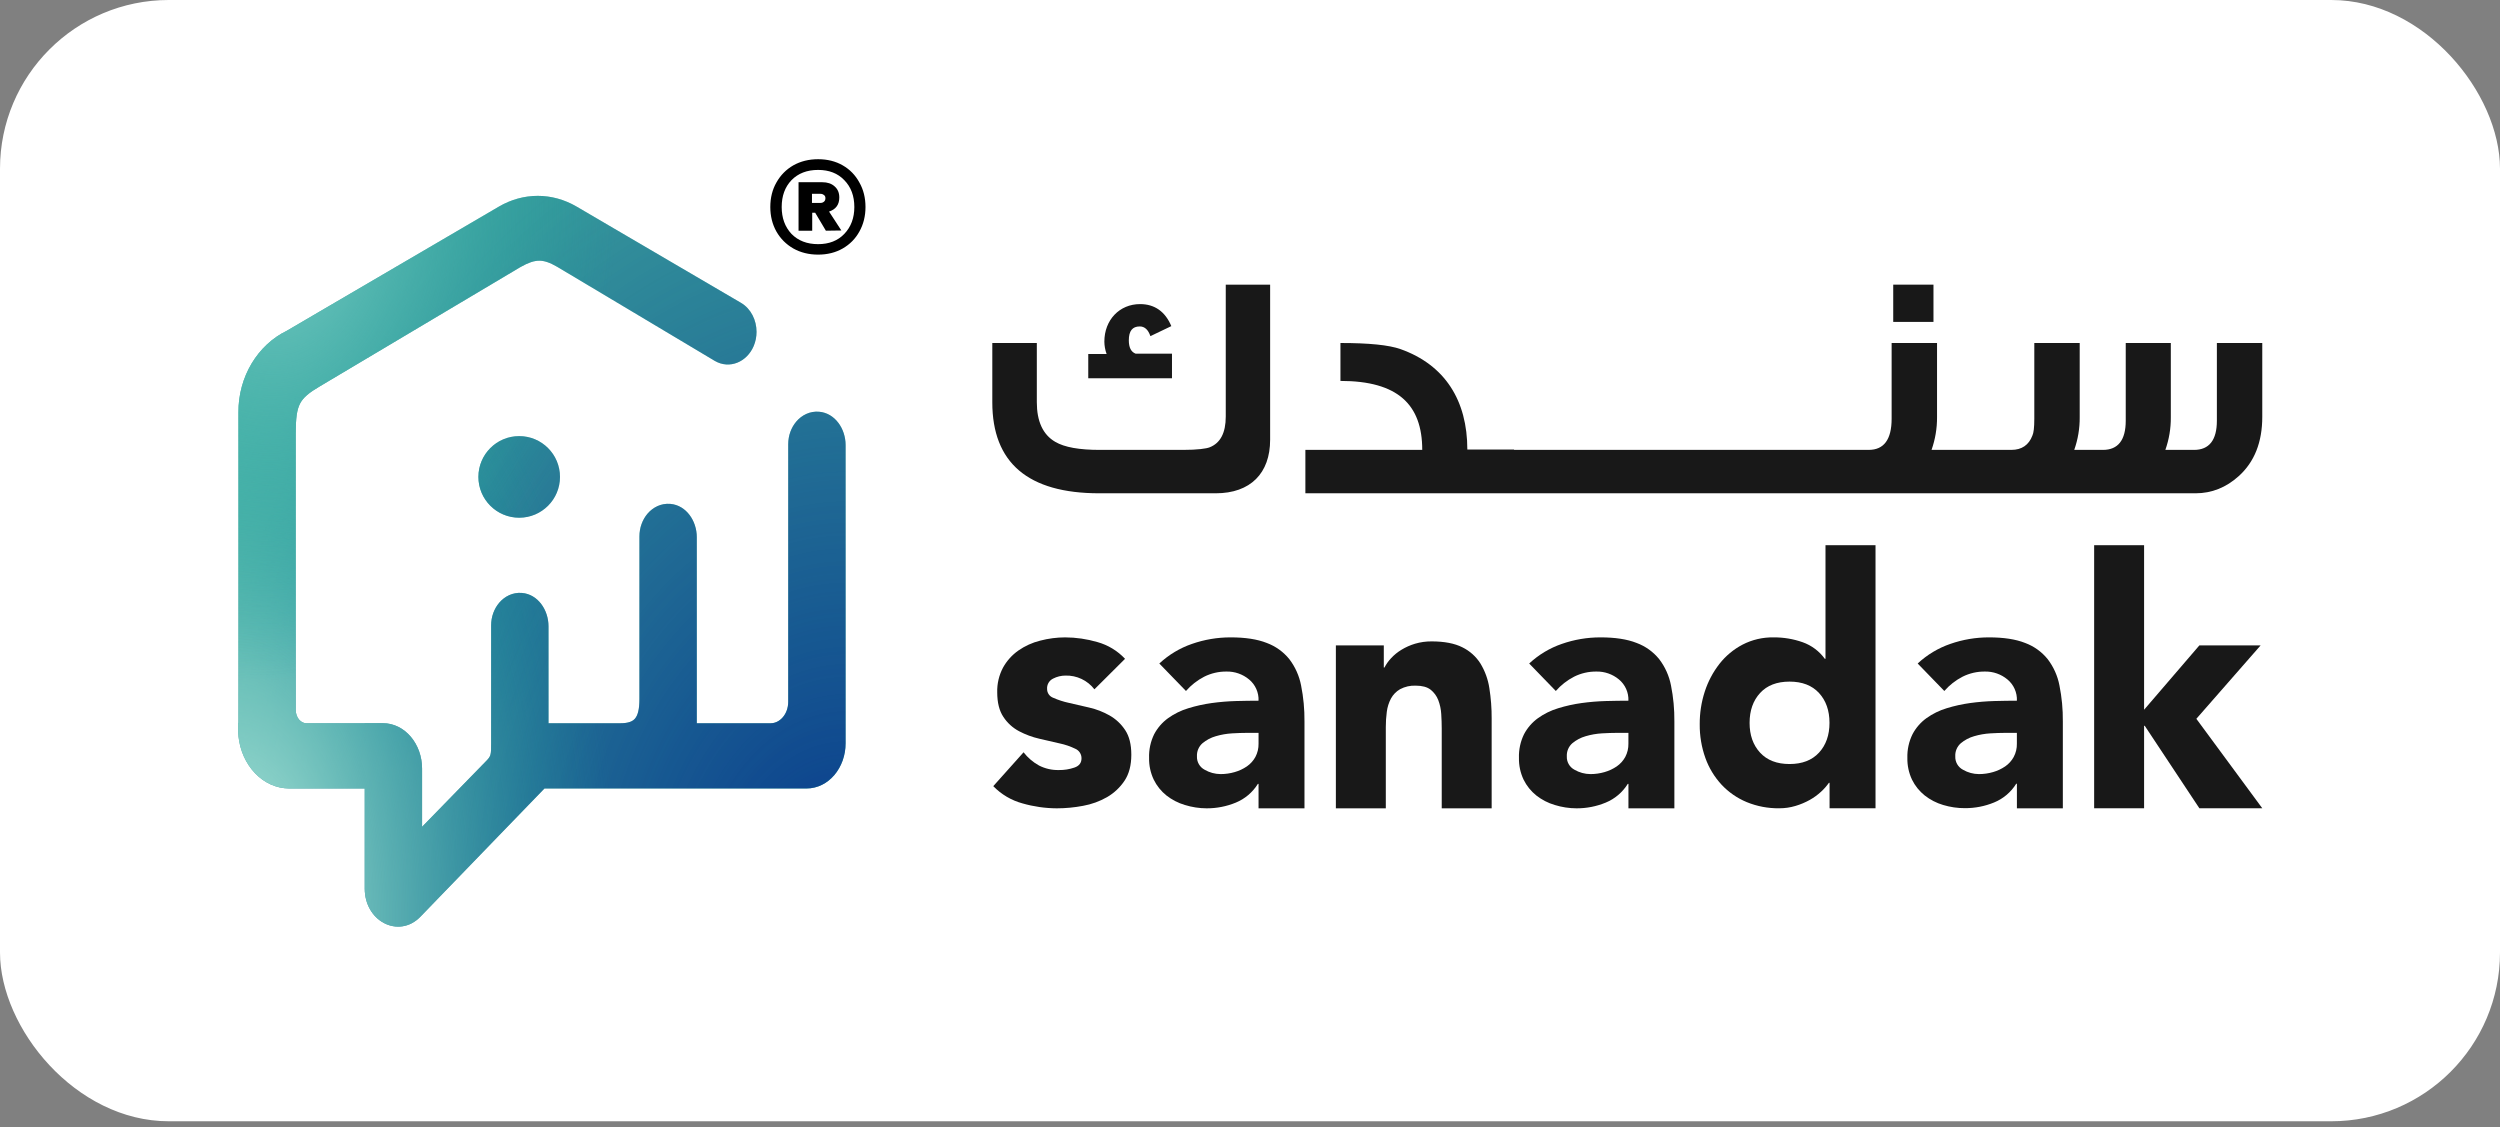 <svg width="244" height="110" viewBox="0 0 244 110" fill="none" xmlns="http://www.w3.org/2000/svg">
<rect x="0" y="0" width="244" height="110" fill="#808080" stroke="none"/>
<rect width="244" height="109.436" rx="16.473" fill="white"/>
<path d="M108.293 69.828C107.672 69.477 107.004 69.218 106.309 69.059L104.325 68.601C103.8 68.488 103.288 68.322 102.796 68.105C102.619 68.041 102.465 67.923 102.358 67.768C102.25 67.612 102.194 67.427 102.196 67.239C102.182 67.031 102.231 66.824 102.336 66.644C102.441 66.465 102.597 66.32 102.785 66.23C103.157 66.039 103.569 65.938 103.988 65.936C104.532 65.921 105.071 66.034 105.562 66.267C106.053 66.5 106.483 66.846 106.815 67.277L109.804 64.301C109.072 63.519 108.139 62.953 107.107 62.666C106.083 62.366 105.022 62.212 103.955 62.208C103.133 62.211 102.315 62.318 101.52 62.527C100.757 62.716 100.035 63.044 99.391 63.493C98.773 63.928 98.261 64.498 97.895 65.159C97.502 65.901 97.307 66.732 97.329 67.571C97.329 68.573 97.531 69.376 97.933 69.975C98.316 70.559 98.841 71.037 99.459 71.365C100.085 71.695 100.752 71.943 101.442 72.1L103.426 72.558C103.955 72.669 104.468 72.845 104.953 73.081C105.135 73.159 105.288 73.29 105.395 73.456C105.503 73.622 105.558 73.816 105.555 74.013C105.555 74.454 105.328 74.754 104.872 74.912C104.381 75.082 103.864 75.165 103.345 75.157C102.674 75.172 102.009 75.021 101.411 74.716C100.824 74.392 100.31 73.953 99.9 73.423L96.944 76.729C97.728 77.538 98.716 78.12 99.804 78.414C100.89 78.726 102.013 78.887 103.143 78.893C104.005 78.892 104.864 78.81 105.711 78.648C106.533 78.501 107.324 78.214 108.05 77.799C108.735 77.403 109.318 76.854 109.756 76.195C110.197 75.534 110.417 74.689 110.417 73.661C110.417 72.659 110.217 71.858 109.817 71.257C109.429 70.667 108.907 70.177 108.293 69.828Z" fill="#181818"/>
<path d="M125.839 64.334C125.259 63.616 124.495 63.069 123.629 62.749C122.708 62.386 121.533 62.206 120.104 62.208C118.821 62.206 117.547 62.421 116.335 62.845C115.151 63.253 114.066 63.905 113.15 64.759L115.75 67.44C116.248 66.87 116.849 66.398 117.521 66.05C118.201 65.708 118.953 65.534 119.714 65.543C120.514 65.528 121.293 65.801 121.908 66.313C122.212 66.564 122.454 66.882 122.614 67.242C122.775 67.602 122.85 67.994 122.834 68.388C122.161 68.388 121.43 68.401 120.64 68.421C119.846 68.444 119.054 68.509 118.268 68.617C117.492 68.724 116.726 68.894 115.978 69.125C115.274 69.336 114.61 69.662 114.011 70.089C113.442 70.499 112.975 71.036 112.647 71.657C112.295 72.377 112.125 73.171 112.151 73.972C112.135 74.706 112.292 75.434 112.608 76.098C112.9 76.695 113.321 77.22 113.841 77.635C114.378 78.057 114.99 78.373 115.644 78.566C116.331 78.78 117.046 78.89 117.765 78.893C118.74 78.897 119.706 78.709 120.607 78.338C121.502 77.971 122.259 77.331 122.768 76.508H122.834V78.893H127.317V70.416C127.328 69.236 127.218 68.057 126.986 66.9C126.807 65.968 126.414 65.089 125.839 64.334ZM122.834 72.573C122.845 73.029 122.739 73.48 122.525 73.883C122.324 74.248 122.041 74.561 121.698 74.798C121.335 75.046 120.934 75.233 120.511 75.354C120.063 75.485 119.598 75.552 119.131 75.551C118.583 75.549 118.045 75.402 117.572 75.126C117.335 75.001 117.139 74.812 117.007 74.58C116.874 74.348 116.81 74.083 116.823 73.817C116.811 73.577 116.852 73.338 116.946 73.118C117.039 72.897 117.18 72.7 117.36 72.542C117.741 72.224 118.183 71.99 118.66 71.854C119.178 71.701 119.712 71.607 120.252 71.576C120.805 71.543 121.265 71.529 121.632 71.529H122.835L122.834 72.573Z" fill="#181818"/>
<path d="M144.49 64.757C144.059 64.075 143.445 63.526 142.718 63.172C141.961 62.792 140.965 62.601 139.729 62.6C139.18 62.595 138.632 62.672 138.104 62.828C137.64 62.968 137.196 63.166 136.782 63.418C136.41 63.642 136.071 63.917 135.775 64.235C135.516 64.508 135.297 64.816 135.124 65.151H135.059V62.992H130.381V78.893H135.255V70.971C135.253 70.469 135.285 69.968 135.352 69.47C135.408 69.019 135.545 68.582 135.757 68.179C135.964 67.797 136.274 67.479 136.651 67.263C137.121 67.014 137.648 66.896 138.179 66.92C138.805 66.92 139.288 67.05 139.624 67.311C139.96 67.576 140.219 67.926 140.373 68.325C140.539 68.76 140.638 69.218 140.665 69.684C140.696 70.173 140.712 70.647 140.713 71.105V78.893H145.586V70.132C145.592 69.135 145.516 68.14 145.36 67.156C145.232 66.307 144.936 65.492 144.49 64.757Z" fill="#181818"/>
<path d="M161.938 64.334C161.358 63.616 160.594 63.069 159.728 62.749C158.807 62.386 157.632 62.206 156.203 62.208C154.92 62.206 153.645 62.421 152.433 62.845C151.249 63.253 150.164 63.905 149.249 64.759L151.847 67.44C152.346 66.87 152.947 66.398 153.62 66.05C154.3 65.708 155.052 65.534 155.813 65.543C156.613 65.528 157.392 65.801 158.007 66.313C158.311 66.564 158.552 66.882 158.713 67.242C158.874 67.602 158.949 67.994 158.933 68.388C158.26 68.388 157.529 68.401 156.739 68.421C155.945 68.444 155.153 68.509 154.367 68.617C153.591 68.724 152.824 68.894 152.076 69.125C151.372 69.337 150.708 69.662 150.11 70.089C149.541 70.499 149.074 71.036 148.746 71.657C148.394 72.377 148.224 73.171 148.25 73.972C148.235 74.706 148.39 75.434 148.705 76.098C148.999 76.695 149.42 77.22 149.94 77.635C150.476 78.057 151.088 78.373 151.743 78.566C152.431 78.78 153.146 78.89 153.866 78.893C154.841 78.898 155.807 78.709 156.709 78.338C157.605 77.971 158.361 77.331 158.87 76.508H158.936V78.893H163.419V70.416C163.431 69.236 163.32 68.057 163.089 66.9C162.908 65.967 162.515 65.089 161.938 64.334ZM158.933 72.573C158.944 73.029 158.837 73.48 158.624 73.883C158.422 74.248 158.139 74.561 157.797 74.798C157.433 75.046 157.033 75.233 156.61 75.354C156.162 75.485 155.697 75.552 155.23 75.551C154.681 75.549 154.143 75.402 153.669 75.126C153.433 75.001 153.237 74.812 153.105 74.58C152.972 74.348 152.909 74.083 152.922 73.817C152.91 73.577 152.951 73.339 153.044 73.118C153.137 72.897 153.278 72.7 153.458 72.542C153.839 72.225 154.282 71.99 154.759 71.854C155.277 71.7 155.811 71.607 156.351 71.576C156.903 71.543 157.362 71.529 157.731 71.529H158.934L158.933 72.573Z" fill="#181818"/>
<path d="M178.168 64.301H178.103C177.563 63.556 176.81 62.992 175.943 62.683C175.03 62.36 174.068 62.2 173.099 62.209C172.049 62.19 171.011 62.432 170.078 62.913C169.2 63.372 168.43 64.013 167.819 64.792C167.189 65.601 166.705 66.513 166.389 67.489C166.054 68.518 165.887 69.595 165.893 70.677C165.881 71.804 166.068 72.923 166.447 73.984C166.792 74.948 167.328 75.832 168.023 76.584C168.71 77.319 169.547 77.898 170.476 78.284C171.485 78.699 172.568 78.904 173.66 78.888C174.193 78.89 174.724 78.813 175.235 78.66C175.722 78.517 176.191 78.319 176.634 78.072C177.032 77.849 177.403 77.58 177.738 77.27C178.022 77.009 178.278 76.719 178.502 76.404H178.566V78.884H183.051V53.212H178.168V64.301ZM177.535 73.458C176.851 74.199 175.893 74.569 174.658 74.569C173.424 74.569 172.466 74.199 171.784 73.458C171.1 72.715 170.759 71.745 170.76 70.549C170.761 69.352 171.102 68.381 171.784 67.636C172.466 66.895 173.424 66.525 174.658 66.525C175.893 66.525 176.851 66.895 177.535 67.636C178.217 68.379 178.558 69.35 178.558 70.549C178.558 71.748 178.217 72.717 177.535 73.458Z" fill="#181818"/>
<path d="M199.855 64.334C199.275 63.616 198.511 63.069 197.645 62.749C196.724 62.386 195.549 62.206 194.121 62.208C192.837 62.206 191.563 62.421 190.351 62.845C189.167 63.253 188.082 63.905 187.166 64.759L189.766 67.44C190.263 66.869 190.864 66.398 191.537 66.05C192.217 65.708 192.969 65.534 193.73 65.543C194.53 65.528 195.309 65.801 195.924 66.313C196.228 66.564 196.47 66.882 196.63 67.242C196.791 67.602 196.866 67.994 196.85 68.388C196.177 68.388 195.446 68.401 194.656 68.421C193.862 68.444 193.071 68.509 192.284 68.617C191.508 68.724 190.741 68.894 189.993 69.125C189.289 69.337 188.625 69.662 188.027 70.089C187.458 70.499 186.991 71.036 186.663 71.657C186.308 72.376 186.135 73.171 186.159 73.972C186.144 74.706 186.299 75.434 186.614 76.098C186.907 76.695 187.329 77.22 187.849 77.635C188.385 78.057 188.997 78.373 189.652 78.566C190.342 78.775 191.059 78.879 191.78 78.877C192.755 78.881 193.721 78.692 194.623 78.321C195.518 77.955 196.275 77.314 196.784 76.491H196.85V78.893H201.333V70.416C201.345 69.236 201.234 68.057 201.002 66.9C200.823 65.968 200.431 65.089 199.855 64.334ZM196.847 72.573C196.858 73.029 196.752 73.48 196.537 73.883C196.337 74.248 196.054 74.561 195.711 74.798C195.347 75.046 194.947 75.233 194.524 75.354C194.076 75.485 193.611 75.552 193.144 75.551C192.596 75.549 192.058 75.402 191.585 75.126C191.348 75.001 191.152 74.812 191.019 74.58C190.887 74.348 190.823 74.083 190.836 73.817C190.823 73.577 190.865 73.338 190.958 73.118C191.051 72.897 191.193 72.7 191.373 72.542C191.753 72.224 192.196 71.99 192.672 71.854C193.191 71.701 193.725 71.607 194.264 71.576C194.818 71.543 195.278 71.529 195.645 71.529H196.847V72.573Z" fill="#181818"/>
<path d="M220.635 62.992H214.657L209.263 69.271V53.212H204.389V78.885H209.263V70.841H209.329L214.657 78.885H220.798L214.364 70.155L220.635 62.992Z" fill="#181818"/>
<path d="M107.284 48.145H118.656C122.048 48.145 123.965 46.183 123.965 42.925V27.781H119.634V40.652C119.634 42.265 119.1 43.247 118.064 43.657C117.748 43.785 116.868 43.91 115.453 43.91H107.353C105.341 43.91 103.896 43.657 102.986 43.12C101.79 42.422 101.194 41.126 101.194 39.262V33.476H96.849V39.262C96.849 45.17 100.339 48.145 107.284 48.145Z" fill="#181818"/>
<path d="M114.386 34.517H110.835C110.395 34.352 110.173 33.915 110.173 33.219C110.173 32.302 110.519 31.86 111.241 31.86C111.712 31.86 112.068 32.176 112.278 32.808L114.321 31.829C113.724 30.404 112.686 29.68 111.273 29.68C109.261 29.68 107.785 31.229 107.785 33.348C107.79 33.758 107.864 34.165 108.005 34.55H106.214V36.921H114.386V34.517Z" fill="#181818"/>
<path d="M188.707 27.781H184.779V31.418H188.707V27.781Z" fill="#181818"/>
<path d="M216.367 33.479V41.063C216.367 42.961 215.612 43.91 214.136 43.91H211.339C211.701 42.885 211.882 41.804 211.872 40.716V33.479H207.472V41.063C207.472 42.961 206.718 43.91 205.242 43.91H202.445C202.808 42.885 202.988 41.804 202.979 40.716V33.479H198.548V40.871C198.548 41.726 198.484 42.263 198.36 42.516C198.013 43.432 197.323 43.908 196.317 43.908H188.519C188.88 42.882 189.062 41.802 189.055 40.714V33.479H184.623V40.871C184.623 42.896 183.869 43.908 182.391 43.908H147.77V43.877H143.212C143.212 39.101 141.043 35.629 136.707 34.079C135.55 33.667 133.594 33.477 130.828 33.477V37.178C136.424 37.178 138.811 39.481 138.811 43.908H127.405V48.145H214.293C215.865 48.145 217.278 47.576 218.503 46.467C220.042 45.077 220.798 43.148 220.798 40.681V33.479H216.367Z" fill="#181818"/>
<path fill-rule="evenodd" clip-rule="evenodd" d="M79.939 40.185C79.05 40.112 78.257 40.511 77.718 41.145C77.224 41.725 76.931 42.509 76.931 43.359V68.484C76.931 69.741 76.082 70.589 75.23 70.589H68.005V52.421C68.005 50.848 66.982 49.308 65.416 49.179C64.527 49.106 63.734 49.507 63.195 50.139C62.703 50.721 62.409 51.505 62.409 52.354V68.235C62.409 69.254 62.242 69.813 61.988 70.121C61.761 70.398 61.363 70.589 60.551 70.589H53.532V61.115C53.532 59.538 52.504 57.995 50.933 57.87C50.047 57.8 49.259 58.201 48.722 58.83C48.228 59.411 47.935 60.195 47.935 61.047V72.523C47.935 73.101 47.932 73.389 47.881 73.613C47.842 73.787 47.77 73.936 47.548 74.177L41.194 80.7V75.005C41.194 72.655 39.556 70.58 37.34 70.58H35.597V70.589H29.888C29.411 70.589 28.865 70.099 28.865 69.282V42.278C28.865 40.783 28.977 39.972 29.291 39.375C29.598 38.793 30.143 38.331 31.267 37.672L50.798 26.064C51.581 25.622 52.13 25.446 52.628 25.444C53.122 25.443 53.651 25.614 54.393 26.047L54.395 26.049L69.752 35.217L69.756 35.219C71.21 36.07 72.903 35.324 73.559 33.776C73.75 33.327 73.838 32.853 73.838 32.39C73.838 31.268 73.31 30.138 72.323 29.558L56.284 20.166C55.095 19.469 53.794 19.116 52.487 19.116C51.181 19.116 49.879 19.469 48.689 20.166L27.984 32.29C25.186 33.645 23.243 36.736 23.27 40.278V70.561H23.235V71.16C23.235 71.398 23.247 71.636 23.274 71.872C23.569 74.659 25.618 76.957 28.259 76.957H35.597V86.721C35.597 88.265 36.377 89.504 37.473 90.086C38.586 90.678 39.978 90.558 41.026 89.475L53.138 76.957H78.701C80.902 76.957 82.529 74.896 82.529 72.564V43.43C82.529 41.856 81.505 40.316 79.939 40.185ZM46.692 46.547C46.692 48.746 48.474 50.529 50.674 50.529C52.873 50.529 54.655 48.746 54.655 46.547C54.655 44.348 52.873 42.565 50.674 42.565C48.474 42.565 46.692 44.348 46.692 46.547Z" fill="url(#paint0_radial_30_330)"/>
<path fill-rule="evenodd" clip-rule="evenodd" d="M79.939 40.185C79.05 40.112 78.257 40.511 77.718 41.145C77.224 41.725 76.931 42.509 76.931 43.359V68.484C76.931 69.741 76.082 70.589 75.23 70.589H68.005V52.421C68.005 50.848 66.982 49.308 65.416 49.179C64.527 49.106 63.734 49.507 63.195 50.139C62.703 50.721 62.409 51.505 62.409 52.354V68.235C62.409 69.254 62.242 69.813 61.988 70.121C61.761 70.398 61.363 70.589 60.551 70.589H53.532V61.115C53.532 59.538 52.504 57.995 50.933 57.87C50.047 57.8 49.259 58.201 48.722 58.83C48.228 59.411 47.935 60.195 47.935 61.047V72.523C47.935 73.101 47.932 73.389 47.881 73.613C47.842 73.787 47.77 73.936 47.548 74.177L41.194 80.7V75.005C41.194 72.655 39.556 70.58 37.34 70.58H35.597V70.589H29.888C29.411 70.589 28.865 70.099 28.865 69.282V42.278C28.865 40.783 28.977 39.972 29.291 39.375C29.598 38.793 30.143 38.331 31.267 37.672L50.798 26.064C51.581 25.622 52.13 25.446 52.628 25.444C53.122 25.443 53.651 25.614 54.393 26.047L54.395 26.049L69.752 35.217L69.756 35.219C71.21 36.07 72.903 35.324 73.559 33.776C73.75 33.327 73.838 32.853 73.838 32.39C73.838 31.268 73.31 30.138 72.323 29.558L56.284 20.166C55.095 19.469 53.794 19.116 52.487 19.116C51.181 19.116 49.879 19.469 48.689 20.166L27.984 32.29C25.186 33.645 23.243 36.736 23.27 40.278V70.561H23.235V71.16C23.235 71.398 23.247 71.636 23.274 71.872C23.569 74.659 25.618 76.957 28.259 76.957H35.597V86.721C35.597 88.265 36.377 89.504 37.473 90.086C38.586 90.678 39.978 90.558 41.026 89.475L53.138 76.957H78.701C80.902 76.957 82.529 74.896 82.529 72.564V43.43C82.529 41.856 81.505 40.316 79.939 40.185ZM46.692 46.547C46.692 48.746 48.474 50.529 50.674 50.529C52.873 50.529 54.655 48.746 54.655 46.547C54.655 44.348 52.873 42.565 50.674 42.565C48.474 42.565 46.692 44.348 46.692 46.547Z" fill="url(#paint1_radial_30_330)"/>
<path fill-rule="evenodd" clip-rule="evenodd" d="M79.939 40.185C79.05 40.112 78.257 40.511 77.718 41.145C77.224 41.725 76.931 42.509 76.931 43.359V68.484C76.931 69.741 76.082 70.589 75.23 70.589H68.005V52.421C68.005 50.848 66.982 49.308 65.416 49.179C64.527 49.106 63.734 49.507 63.195 50.139C62.703 50.721 62.409 51.505 62.409 52.354V68.235C62.409 69.254 62.242 69.813 61.988 70.121C61.761 70.398 61.363 70.589 60.551 70.589H53.532V61.115C53.532 59.538 52.504 57.995 50.933 57.87C50.047 57.8 49.259 58.201 48.722 58.83C48.228 59.411 47.935 60.195 47.935 61.047V72.523C47.935 73.101 47.932 73.389 47.881 73.613C47.842 73.787 47.77 73.936 47.548 74.177L41.194 80.7V75.005C41.194 72.655 39.556 70.58 37.34 70.58H35.597V70.589H29.888C29.411 70.589 28.865 70.099 28.865 69.282V42.278C28.865 40.783 28.977 39.972 29.291 39.375C29.598 38.793 30.143 38.331 31.267 37.672L50.798 26.064C51.581 25.622 52.13 25.446 52.628 25.444C53.122 25.443 53.651 25.614 54.393 26.047L54.395 26.049L69.752 35.217L69.756 35.219C71.21 36.07 72.903 35.324 73.559 33.776C73.75 33.327 73.838 32.853 73.838 32.39C73.838 31.268 73.31 30.138 72.323 29.558L56.284 20.166C55.095 19.469 53.794 19.116 52.487 19.116C51.181 19.116 49.879 19.469 48.689 20.166L27.984 32.29C25.186 33.645 23.243 36.736 23.27 40.278V70.561H23.235V71.16C23.235 71.398 23.247 71.636 23.274 71.872C23.569 74.659 25.618 76.957 28.259 76.957H35.597V86.721C35.597 88.265 36.377 89.504 37.473 90.086C38.586 90.678 39.978 90.558 41.026 89.475L53.138 76.957H78.701C80.902 76.957 82.529 74.896 82.529 72.564V43.43C82.529 41.856 81.505 40.316 79.939 40.185ZM46.692 46.547C46.692 48.746 48.474 50.529 50.674 50.529C52.873 50.529 54.655 48.746 54.655 46.547C54.655 44.348 52.873 42.565 50.674 42.565C48.474 42.565 46.692 44.348 46.692 46.547Z" fill="url(#paint2_radial_30_330)"/>
<path fill-rule="evenodd" clip-rule="evenodd" d="M79.939 40.185C79.05 40.112 78.257 40.511 77.718 41.145C77.224 41.725 76.931 42.509 76.931 43.359V68.484C76.931 69.741 76.082 70.589 75.23 70.589H68.005V52.421C68.005 50.848 66.982 49.308 65.416 49.179C64.527 49.106 63.734 49.507 63.195 50.139C62.703 50.721 62.409 51.505 62.409 52.354V68.235C62.409 69.254 62.242 69.813 61.988 70.121C61.761 70.398 61.363 70.589 60.551 70.589H53.532V61.115C53.532 59.538 52.504 57.995 50.933 57.87C50.047 57.8 49.259 58.201 48.722 58.83C48.228 59.411 47.935 60.195 47.935 61.047V72.523C47.935 73.101 47.932 73.389 47.881 73.613C47.842 73.787 47.77 73.936 47.548 74.177L41.194 80.7V75.005C41.194 72.655 39.556 70.58 37.34 70.58H35.597V70.589H29.888C29.411 70.589 28.865 70.099 28.865 69.282V42.278C28.865 40.783 28.977 39.972 29.291 39.375C29.598 38.793 30.143 38.331 31.267 37.672L50.798 26.064C51.581 25.622 52.13 25.446 52.628 25.444C53.122 25.443 53.651 25.614 54.393 26.047L54.395 26.049L69.752 35.217L69.756 35.219C71.21 36.07 72.903 35.324 73.559 33.776C73.75 33.327 73.838 32.853 73.838 32.39C73.838 31.268 73.31 30.138 72.323 29.558L56.284 20.166C55.095 19.469 53.794 19.116 52.487 19.116C51.181 19.116 49.879 19.469 48.689 20.166L27.984 32.29C25.186 33.645 23.243 36.736 23.27 40.278V70.561H23.235V71.16C23.235 71.398 23.247 71.636 23.274 71.872C23.569 74.659 25.618 76.957 28.259 76.957H35.597V86.721C35.597 88.265 36.377 89.504 37.473 90.086C38.586 90.678 39.978 90.558 41.026 89.475L53.138 76.957H78.701C80.902 76.957 82.529 74.896 82.529 72.564V43.43C82.529 41.856 81.505 40.316 79.939 40.185ZM46.692 46.547C46.692 48.746 48.474 50.529 50.674 50.529C52.873 50.529 54.655 48.746 54.655 46.547C54.655 44.348 52.873 42.565 50.674 42.565C48.474 42.565 46.692 44.348 46.692 46.547Z" fill="url(#paint3_radial_30_330)"/>
<path d="M79.849 24.851C78.946 24.851 78.138 24.651 77.427 24.251C76.731 23.851 76.182 23.303 75.782 22.606C75.382 21.895 75.182 21.095 75.182 20.206C75.182 19.302 75.382 18.502 75.782 17.806C76.182 17.095 76.731 16.539 77.427 16.139C78.138 15.739 78.946 15.539 79.849 15.539C80.753 15.539 81.553 15.739 82.25 16.139C82.946 16.539 83.487 17.095 83.872 17.806C84.272 18.502 84.472 19.302 84.472 20.206C84.472 21.095 84.272 21.895 83.872 22.606C83.487 23.303 82.946 23.851 82.25 24.251C81.553 24.651 80.753 24.851 79.849 24.851ZM79.849 23.829C80.916 23.829 81.768 23.495 82.405 22.828C83.057 22.147 83.383 21.273 83.383 20.206C83.383 19.125 83.057 18.25 82.405 17.584C81.768 16.917 80.916 16.584 79.849 16.584C78.768 16.584 77.901 16.917 77.249 17.584C76.612 18.25 76.293 19.125 76.293 20.206C76.293 21.273 76.612 22.147 77.249 22.828C77.901 23.495 78.768 23.829 79.849 23.829ZM77.938 22.517V17.784H80.249C80.753 17.784 81.153 17.917 81.45 18.184C81.761 18.45 81.916 18.813 81.916 19.273C81.916 19.969 81.583 20.428 80.916 20.651L82.116 22.495L80.605 22.517L79.561 20.762H79.272V22.517H77.938ZM79.249 19.806H80.072C80.205 19.806 80.316 19.769 80.405 19.695C80.509 19.621 80.561 19.502 80.561 19.339C80.561 19.191 80.509 19.087 80.405 19.028C80.316 18.954 80.205 18.917 80.072 18.917H79.249V19.806Z" fill="black"/>
<defs>
<radialGradient id="paint0_radial_30_330" cx="0" cy="0" r="1" gradientUnits="userSpaceOnUse" gradientTransform="translate(38.819 59.783) rotate(15.697) scale(16.188 15.367)">
<stop stop-color="#35ABA4"/>
<stop offset="0" stop-color="#25A5A0"/>
<stop offset="1" stop-color="#44B4A0"/>
</radialGradient>
<radialGradient id="paint1_radial_30_330" cx="0" cy="0" r="1" gradientUnits="userSpaceOnUse" gradientTransform="translate(82.529 90.439) rotate(-90) scale(106.358 76.066)">
<stop stop-color="#06368C"/>
<stop offset="1" stop-color="#06368C" stop-opacity="0"/>
</radialGradient>
<radialGradient id="paint2_radial_30_330" cx="0" cy="0" r="1" gradientUnits="userSpaceOnUse" gradientTransform="translate(23.235 89.188) rotate(-90.932) scale(70.08 37.147)">
<stop stop-color="#BDECE0"/>
<stop offset="1" stop-color="#15A197" stop-opacity="0"/>
</radialGradient>
<radialGradient id="paint3_radial_30_330" cx="0" cy="0" r="1" gradientUnits="userSpaceOnUse" gradientTransform="translate(27.416 22.87) rotate(6.627) scale(32.525 43.779)">
<stop stop-color="#79C9C3"/>
<stop offset="1" stop-color="#15A197" stop-opacity="0"/>
</radialGradient>
</defs>
</svg>
